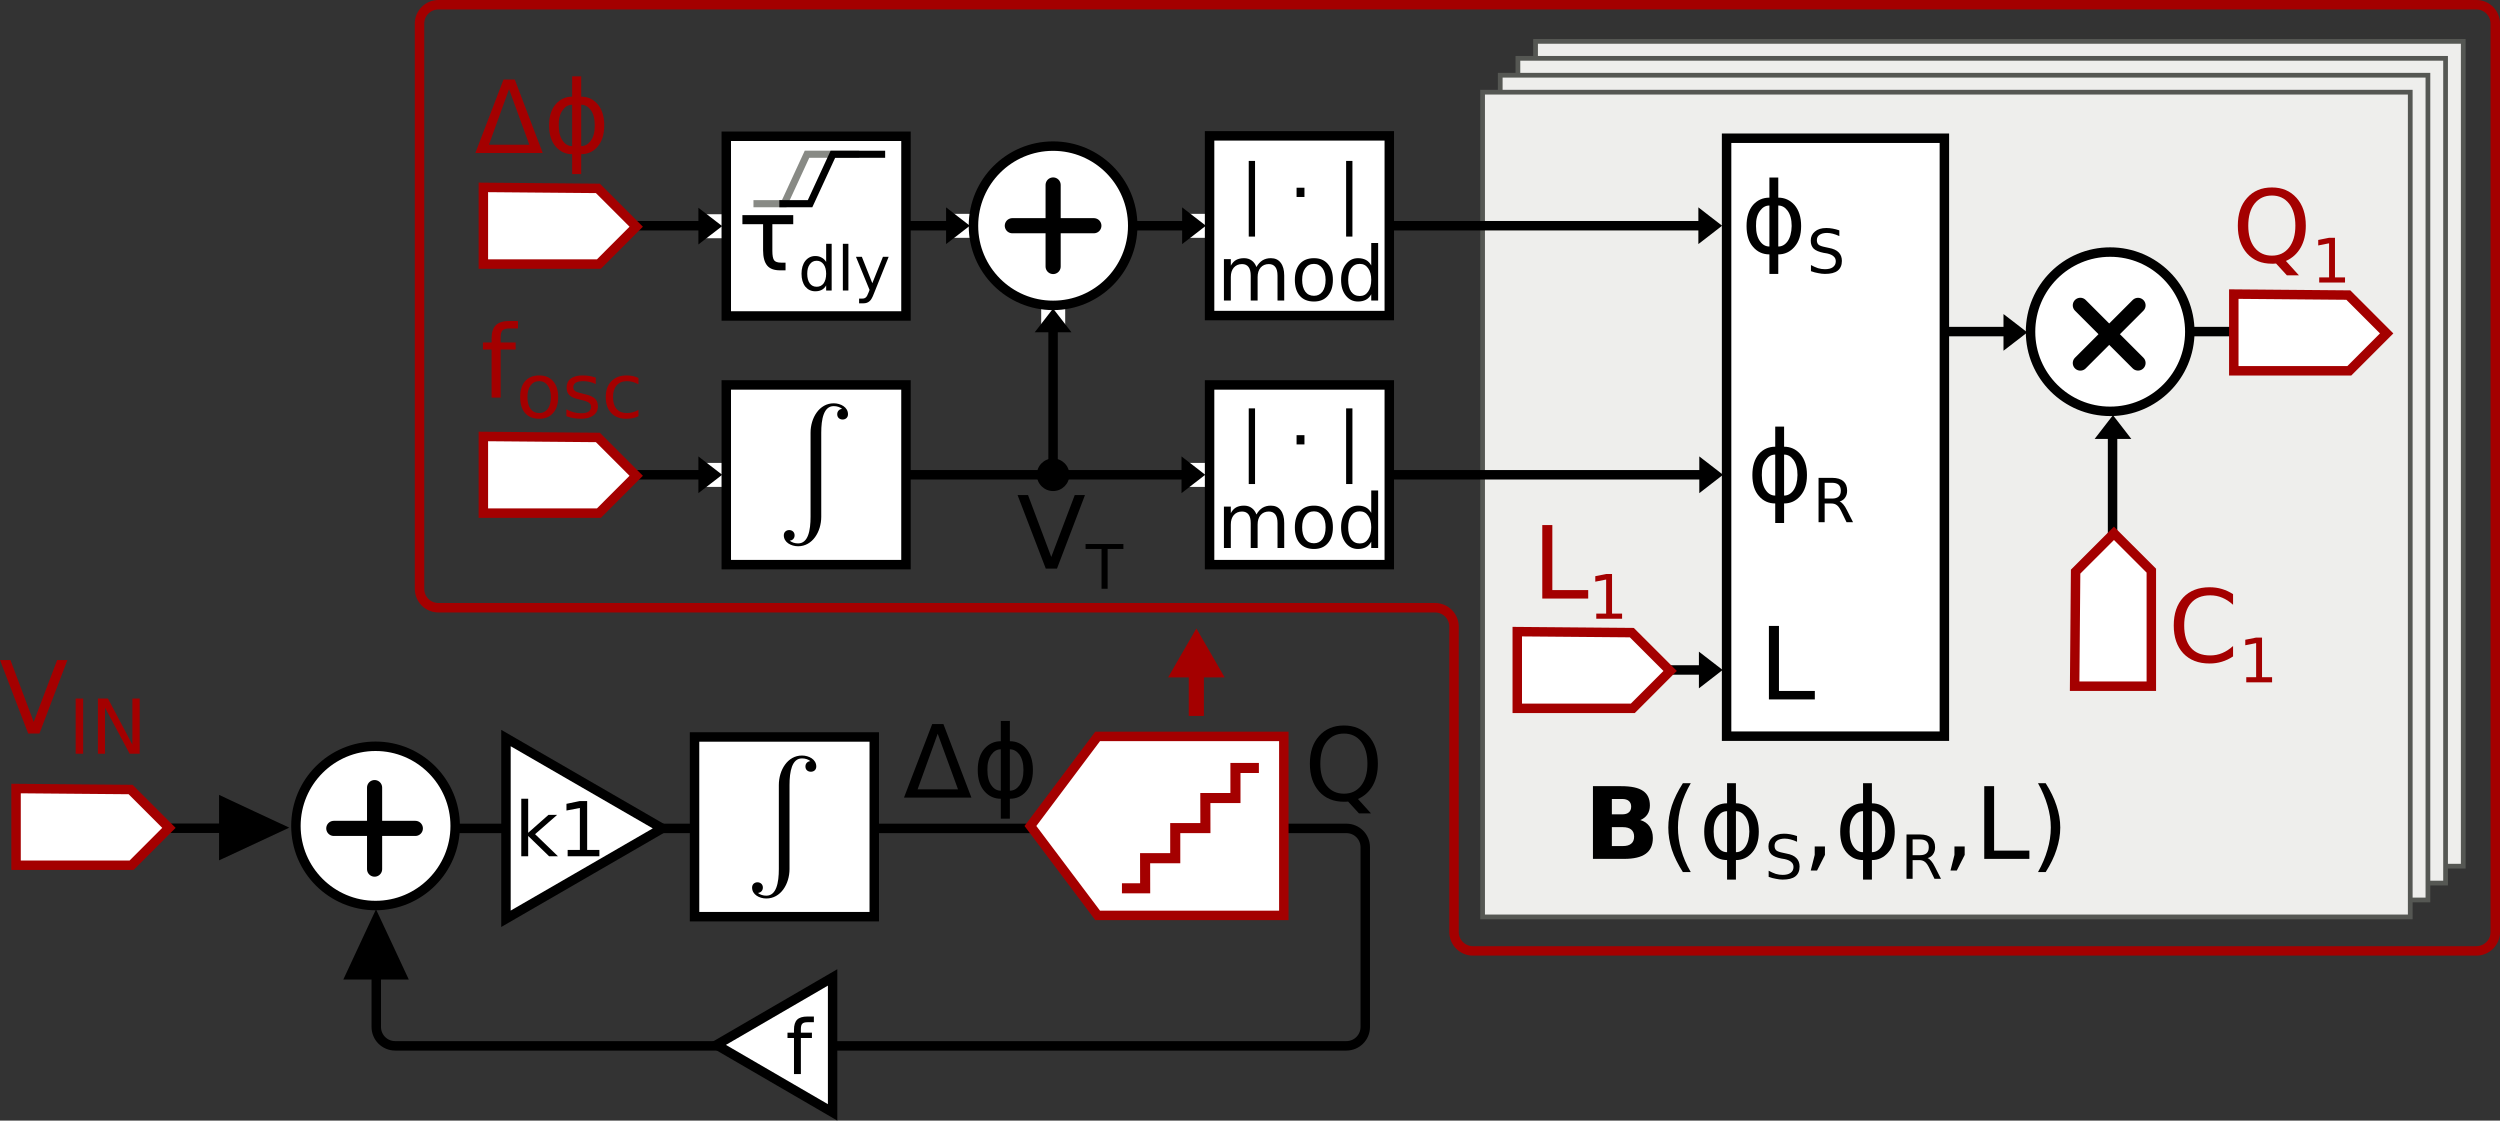 <?xml version="1.0" encoding="UTF-8"?>
<svg xmlns="http://www.w3.org/2000/svg" xmlns:xlink="http://www.w3.org/1999/xlink" width="198.238pt" height="88.858pt" viewBox="0 0 198.238 88.858" version="1.1">
<rect x="0" y="0" width="198.238" height="88.858" fill="#333333" stroke="none"/>
<defs>
<g>
<symbol overflow="visible" id="glyph0-0">
<path style="stroke:none;" d="M 0.297 1.062 L 0.297 -4.234 L 3.297 -4.234 L 3.297 1.062 Z M 0.641 0.734 L 2.969 0.734 L 2.969 -3.891 L 0.641 -3.891 Z M 0.641 0.734 "/>
</symbol>
<symbol overflow="visible" id="glyph0-1">
<path style="stroke:none;" d="M 0.547 -4.562 L 1.094 -4.562 L 1.094 -1.859 L 2.703 -3.281 L 3.391 -3.281 L 1.641 -1.75 L 3.453 0 L 2.75 0 L 1.094 -1.609 L 1.094 0 L 0.547 0 Z M 0.547 -4.562 "/>
</symbol>
<symbol overflow="visible" id="glyph0-2">
<path style="stroke:none;" d="M 0.75 -0.5 L 1.719 -0.5 L 1.719 -3.828 L 0.656 -3.625 L 0.656 -4.156 L 1.703 -4.375 L 2.297 -4.375 L 2.297 -0.5 L 3.266 -0.5 L 3.266 0 L 0.75 0 Z M 0.75 -0.5 "/>
</symbol>
<symbol overflow="visible" id="glyph0-3">
<path style="stroke:none;" d="M 2.234 -4.562 L 2.234 -4.109 L 1.719 -4.109 C 1.52 -4.109 1.383 -4.066 1.312 -3.984 C 1.238 -3.91 1.203 -3.773 1.203 -3.578 L 1.203 -3.281 L 2.078 -3.281 L 2.078 -2.859 L 1.203 -2.859 L 1.203 0 L 0.656 0 L 0.656 -2.859 L 0.141 -2.859 L 0.141 -3.281 L 0.656 -3.281 L 0.656 -3.516 C 0.656 -3.879 0.738 -4.145 0.906 -4.312 C 1.07 -4.477 1.344 -4.562 1.719 -4.562 Z M 2.234 -4.562 "/>
</symbol>
<symbol overflow="visible" id="glyph0-4">
<path style="stroke:none;" d="M 1.844 -2.906 C 1.551 -2.906 1.32 -2.789 1.156 -2.562 C 0.988 -2.344 0.906 -2.035 0.906 -1.641 C 0.906 -1.242 0.988 -0.93 1.156 -0.703 C 1.32 -0.484 1.551 -0.375 1.844 -0.375 C 2.125 -0.375 2.348 -0.484 2.516 -0.703 C 2.68 -0.93 2.766 -1.242 2.766 -1.641 C 2.766 -2.023 2.68 -2.332 2.516 -2.562 C 2.348 -2.789 2.125 -2.906 1.844 -2.906 Z M 1.844 -3.359 C 2.312 -3.359 2.676 -3.207 2.938 -2.906 C 3.207 -2.602 3.344 -2.18 3.344 -1.641 C 3.344 -1.098 3.207 -0.676 2.938 -0.375 C 2.676 -0.07 2.312 0.078 1.844 0.078 C 1.363 0.078 0.988 -0.07 0.719 -0.375 C 0.457 -0.676 0.328 -1.098 0.328 -1.641 C 0.328 -2.18 0.457 -2.602 0.719 -2.906 C 0.988 -3.207 1.363 -3.359 1.844 -3.359 Z M 1.844 -3.359 "/>
</symbol>
<symbol overflow="visible" id="glyph0-5">
<path style="stroke:none;" d="M 2.656 -3.188 L 2.656 -2.672 C 2.5 -2.754 2.336 -2.812 2.172 -2.844 C 2.016 -2.883 1.848 -2.906 1.672 -2.906 C 1.398 -2.906 1.195 -2.863 1.062 -2.781 C 0.938 -2.695 0.875 -2.578 0.875 -2.422 C 0.875 -2.297 0.922 -2.195 1.016 -2.125 C 1.109 -2.051 1.301 -1.984 1.594 -1.922 L 1.781 -1.875 C 2.156 -1.789 2.422 -1.676 2.578 -1.531 C 2.742 -1.383 2.828 -1.176 2.828 -0.906 C 2.828 -0.602 2.707 -0.363 2.469 -0.188 C 2.227 -0.008 1.898 0.078 1.484 0.078 C 1.305 0.078 1.117 0.062 0.922 0.031 C 0.734 0 0.535 -0.051 0.328 -0.125 L 0.328 -0.672 C 0.523 -0.566 0.719 -0.488 0.906 -0.438 C 1.102 -0.383 1.297 -0.359 1.484 -0.359 C 1.742 -0.359 1.941 -0.398 2.078 -0.484 C 2.211 -0.578 2.281 -0.703 2.281 -0.859 C 2.281 -1.004 2.227 -1.113 2.125 -1.188 C 2.031 -1.27 1.816 -1.348 1.484 -1.422 L 1.297 -1.469 C 0.961 -1.539 0.719 -1.648 0.562 -1.797 C 0.414 -1.941 0.344 -2.141 0.344 -2.391 C 0.344 -2.703 0.453 -2.941 0.672 -3.109 C 0.891 -3.273 1.203 -3.359 1.609 -3.359 C 1.805 -3.359 1.992 -3.344 2.172 -3.312 C 2.348 -3.281 2.508 -3.238 2.656 -3.188 Z M 2.656 -3.188 "/>
</symbol>
<symbol overflow="visible" id="glyph0-6">
<path style="stroke:none;" d="M 2.922 -3.156 L 2.922 -2.656 C 2.773 -2.738 2.625 -2.801 2.469 -2.844 C 2.312 -2.883 2.156 -2.906 2 -2.906 C 1.656 -2.906 1.383 -2.789 1.188 -2.562 C 1 -2.344 0.906 -2.035 0.906 -1.641 C 0.906 -1.234 1 -0.922 1.188 -0.703 C 1.383 -0.484 1.656 -0.375 2 -0.375 C 2.156 -0.375 2.312 -0.395 2.469 -0.438 C 2.625 -0.477 2.773 -0.539 2.922 -0.625 L 2.922 -0.125 C 2.773 -0.051 2.617 0 2.453 0.031 C 2.297 0.062 2.129 0.078 1.953 0.078 C 1.453 0.078 1.055 -0.07 0.766 -0.375 C 0.473 -0.688 0.328 -1.109 0.328 -1.641 C 0.328 -2.172 0.473 -2.586 0.766 -2.891 C 1.066 -3.203 1.473 -3.359 1.984 -3.359 C 2.148 -3.359 2.312 -3.344 2.469 -3.312 C 2.625 -3.281 2.773 -3.227 2.922 -3.156 Z M 2.922 -3.156 "/>
</symbol>
<symbol overflow="visible" id="glyph0-7">
<path style="stroke:none;" d="M 3.125 -2.656 C 3.258 -2.895 3.422 -3.07 3.609 -3.188 C 3.797 -3.301 4.016 -3.359 4.266 -3.359 C 4.609 -3.359 4.867 -3.238 5.047 -3 C 5.234 -2.758 5.328 -2.422 5.328 -1.984 L 5.328 0 L 4.797 0 L 4.797 -1.969 C 4.797 -2.281 4.738 -2.508 4.625 -2.656 C 4.508 -2.812 4.336 -2.891 4.109 -2.891 C 3.836 -2.891 3.617 -2.797 3.453 -2.609 C 3.297 -2.422 3.219 -2.172 3.219 -1.859 L 3.219 0 L 2.672 0 L 2.672 -1.969 C 2.672 -2.281 2.613 -2.508 2.5 -2.656 C 2.383 -2.812 2.211 -2.891 1.984 -2.891 C 1.711 -2.891 1.492 -2.797 1.328 -2.609 C 1.172 -2.422 1.094 -2.172 1.094 -1.859 L 1.094 0 L 0.547 0 L 0.547 -3.281 L 1.094 -3.281 L 1.094 -2.766 C 1.207 -2.973 1.348 -3.125 1.516 -3.219 C 1.691 -3.312 1.898 -3.359 2.141 -3.359 C 2.379 -3.359 2.582 -3.297 2.75 -3.172 C 2.914 -3.055 3.039 -2.883 3.125 -2.656 Z M 3.125 -2.656 "/>
</symbol>
<symbol overflow="visible" id="glyph0-8">
<path style="stroke:none;" d="M 2.719 -2.781 L 2.719 -4.562 L 3.266 -4.562 L 3.266 0 L 2.719 0 L 2.719 -0.5 C 2.613 -0.301 2.473 -0.156 2.297 -0.062 C 2.117 0.031 1.91 0.078 1.672 0.078 C 1.273 0.078 0.953 -0.078 0.703 -0.391 C 0.453 -0.703 0.328 -1.117 0.328 -1.641 C 0.328 -2.148 0.453 -2.562 0.703 -2.875 C 0.953 -3.195 1.273 -3.359 1.672 -3.359 C 1.91 -3.359 2.117 -3.312 2.297 -3.219 C 2.473 -3.125 2.613 -2.977 2.719 -2.781 Z M 0.891 -1.641 C 0.891 -1.242 0.969 -0.93 1.125 -0.703 C 1.289 -0.473 1.52 -0.359 1.812 -0.359 C 2.094 -0.359 2.312 -0.473 2.469 -0.703 C 2.633 -0.93 2.719 -1.242 2.719 -1.641 C 2.719 -2.035 2.633 -2.344 2.469 -2.562 C 2.312 -2.789 2.094 -2.906 1.812 -2.906 C 1.52 -2.906 1.289 -2.789 1.125 -2.562 C 0.969 -2.344 0.891 -2.035 0.891 -1.641 Z M 0.891 -1.641 "/>
</symbol>
<symbol overflow="visible" id="glyph0-9">
<path style="stroke:none;" d="M 1.266 -4.578 L 1.266 1.422 L 0.766 1.422 L 0.766 -4.578 Z M 1.266 -4.578 "/>
</symbol>
<symbol overflow="visible" id="glyph0-10">
<path style="stroke:none;" d=""/>
</symbol>
<symbol overflow="visible" id="glyph0-11">
<path style="stroke:none;" d="M 0.641 -2.453 L 1.266 -2.453 L 1.266 -1.719 L 0.641 -1.719 Z M 0.641 -2.453 "/>
</symbol>
<symbol overflow="visible" id="glyph0-12">
<path style="stroke:none;" d="M 0.594 -4.375 L 1.188 -4.375 L 1.188 0 L 0.594 0 Z M 0.594 -4.375 "/>
</symbol>
<symbol overflow="visible" id="glyph0-13">
<path style="stroke:none;" d="M 0.594 -4.375 L 1.391 -4.375 L 3.328 -0.719 L 3.328 -4.375 L 3.906 -4.375 L 3.906 0 L 3.109 0 L 1.156 -3.656 L 1.156 0 L 0.594 0 Z M 0.594 -4.375 "/>
</symbol>
<symbol overflow="visible" id="glyph1-0">
<path style="stroke:none;" d="M 0.406 1.422 L 0.406 -5.641 L 4.406 -5.641 L 4.406 1.422 Z M 0.844 0.969 L 3.953 0.969 L 3.953 -5.188 L 0.844 -5.188 Z M 0.844 0.969 "/>
</symbol>
<symbol overflow="visible" id="glyph1-1">
<path style="stroke:none;" d="M 2.969 -6.078 L 2.969 -5.484 L 2.281 -5.484 C 2.02 -5.484 1.836 -5.43 1.734 -5.328 C 1.641 -5.223 1.594 -5.035 1.594 -4.766 L 1.594 -4.375 L 2.781 -4.375 L 2.781 -3.812 L 1.594 -3.812 L 1.594 0 L 0.875 0 L 0.875 -3.812 L 0.188 -3.812 L 0.188 -4.375 L 0.875 -4.375 L 0.875 -4.688 C 0.875 -5.164 0.984 -5.516 1.203 -5.734 C 1.43 -5.961 1.797 -6.078 2.297 -6.078 Z M 2.969 -6.078 "/>
</symbol>
<symbol overflow="visible" id="glyph1-2">
<path style="stroke:none;" d="M 0.781 -5.828 L 1.578 -5.828 L 1.578 -0.672 L 4.422 -0.672 L 4.422 0 L 0.781 0 Z M 0.781 -5.828 "/>
</symbol>
<symbol overflow="visible" id="glyph1-3">
<path style="stroke:none;" d="M 5.156 -5.391 L 5.156 -4.547 C 4.883 -4.797 4.598 -4.984 4.297 -5.109 C 4.004 -5.234 3.688 -5.297 3.344 -5.297 C 2.676 -5.297 2.164 -5.086 1.812 -4.672 C 1.457 -4.266 1.281 -3.676 1.281 -2.906 C 1.281 -2.145 1.457 -1.555 1.812 -1.141 C 2.164 -0.734 2.676 -0.531 3.344 -0.531 C 3.688 -0.531 4.004 -0.594 4.297 -0.719 C 4.598 -0.844 4.883 -1.031 5.156 -1.281 L 5.156 -0.453 C 4.875 -0.266 4.578 -0.125 4.266 -0.031 C 3.961 0.062 3.641 0.109 3.297 0.109 C 2.41 0.109 1.711 -0.16 1.203 -0.703 C 0.703 -1.242 0.453 -1.977 0.453 -2.906 C 0.453 -3.844 0.703 -4.582 1.203 -5.125 C 1.711 -5.664 2.41 -5.938 3.297 -5.938 C 3.648 -5.938 3.977 -5.891 4.281 -5.797 C 4.594 -5.703 4.883 -5.566 5.156 -5.391 Z M 5.156 -5.391 "/>
</symbol>
<symbol overflow="visible" id="glyph1-4">
<path style="stroke:none;" d="M 3.156 -5.297 C 2.582 -5.297 2.125 -5.082 1.781 -4.656 C 1.445 -4.227 1.281 -3.645 1.281 -2.906 C 1.281 -2.176 1.445 -1.598 1.781 -1.172 C 2.125 -0.742 2.582 -0.531 3.156 -0.531 C 3.727 -0.531 4.18 -0.742 4.516 -1.172 C 4.848 -1.598 5.016 -2.176 5.016 -2.906 C 5.016 -3.645 4.848 -4.227 4.516 -4.656 C 4.18 -5.082 3.727 -5.297 3.156 -5.297 Z M 4.266 -0.109 L 5.297 1.031 L 4.344 1.031 L 3.484 0.094 C 3.398 0.102 3.332 0.109 3.281 0.109 C 3.238 0.109 3.195 0.109 3.156 0.109 C 2.332 0.109 1.676 -0.16 1.188 -0.703 C 0.695 -1.254 0.453 -1.988 0.453 -2.906 C 0.453 -3.832 0.695 -4.566 1.188 -5.109 C 1.676 -5.66 2.332 -5.938 3.156 -5.938 C 3.969 -5.938 4.617 -5.66 5.109 -5.109 C 5.598 -4.566 5.844 -3.832 5.844 -2.906 C 5.844 -2.227 5.707 -1.648 5.438 -1.172 C 5.164 -0.691 4.773 -0.336 4.266 -0.109 Z M 4.266 -0.109 "/>
</symbol>
<symbol overflow="visible" id="glyph1-5">
<path style="stroke:none;" d="M 2.297 0 L 0.062 -5.828 L 0.891 -5.828 L 2.734 -0.922 L 4.594 -5.828 L 5.406 -5.828 L 3.188 0 Z M 2.297 0 "/>
</symbol>
<symbol overflow="visible" id="glyph2-0">
<path style="stroke:none;" d="M 0.406 1.422 L 0.406 -5.641 L 4.406 -5.641 L 4.406 1.422 Z M 0.844 0.969 L 3.953 0.969 L 3.953 -5.188 L 0.844 -5.188 Z M 0.844 0.969 "/>
</symbol>
<symbol overflow="visible" id="glyph2-1">
<path style="stroke:none;" d="M 2.734 -5.062 L 1.141 -0.656 L 4.344 -0.656 Z M 0.062 0 L 2.297 -5.828 L 3.188 -5.828 L 5.406 0 Z M 0.062 0 "/>
</symbol>
<symbol overflow="visible" id="glyph2-2">
<path style="stroke:none;" d="M 2.984 -6.078 L 2.984 -4.469 C 3.504 -4.469 3.938 -4.27 4.281 -3.875 C 4.633 -3.469 4.812 -2.906 4.812 -2.188 C 4.812 -1.469 4.633 -0.906 4.281 -0.5 C 3.938 -0.102 3.504 0.094 2.984 0.094 L 2.984 1.672 L 2.266 1.672 L 2.266 0.094 C 1.754 0.094 1.32 -0.102 0.969 -0.5 C 0.613 -0.906 0.438 -1.469 0.438 -2.188 C 0.438 -2.906 0.613 -3.469 0.969 -3.875 C 1.32 -4.27 1.754 -4.469 2.266 -4.469 L 2.266 -6.078 Z M 2.984 -0.547 C 3.273 -0.547 3.523 -0.68 3.734 -0.953 C 3.953 -1.242 4.062 -1.656 4.062 -2.188 C 4.062 -2.707 3.953 -3.117 3.734 -3.422 C 3.523 -3.691 3.273 -3.828 2.984 -3.828 Z M 2.266 -0.547 L 2.266 -3.828 C 1.973 -3.828 1.727 -3.691 1.531 -3.422 C 1.301 -3.117 1.191 -2.707 1.203 -2.188 C 1.203 -1.656 1.312 -1.242 1.531 -0.953 C 1.727 -0.68 1.973 -0.547 2.266 -0.547 Z M 2.266 -0.547 "/>
</symbol>
<symbol overflow="visible" id="glyph2-3">
<path style="stroke:none;" d="M 2.906 -0.797 C 3 -0.672 3.188 -0.609 3.469 -0.609 L 3.812 -0.609 L 3.812 0 L 3.375 0 C 2.906 0 2.566 -0.125 2.359 -0.375 C 2.141 -0.633 2.031 -1.039 2.031 -1.594 L 2.031 -3.656 L 0.391 -3.656 L 0.391 -4.375 L 4.422 -4.375 L 4.422 -3.656 L 2.766 -3.656 L 2.766 -1.547 C 2.766 -1.172 2.812 -0.922 2.906 -0.797 Z M 2.906 -0.797 "/>
</symbol>
<symbol overflow="visible" id="glyph3-0">
<path style="stroke:none;" d="M 0.25 0.859 L 0.25 -3.438 L 2.688 -3.438 L 2.688 0.859 Z M 0.516 0.594 L 2.406 0.594 L 2.406 -3.156 L 0.516 -3.156 Z M 0.516 0.594 "/>
</symbol>
<symbol overflow="visible" id="glyph3-1">
<path style="stroke:none;" d="M 0.609 -0.406 L 1.391 -0.406 L 1.391 -3.109 L 0.531 -2.938 L 0.531 -3.375 L 1.391 -3.547 L 1.859 -3.547 L 1.859 -0.406 L 2.656 -0.406 L 2.656 0 L 0.609 0 Z M 0.609 -0.406 "/>
</symbol>
<symbol overflow="visible" id="glyph3-2">
<path style="stroke:none;" d="M 2.219 -2.266 L 2.219 -3.703 L 2.656 -3.703 L 2.656 0 L 2.219 0 L 2.219 -0.406 C 2.125 -0.238 2.004 -0.117 1.859 -0.047 C 1.723 0.023 1.555 0.062 1.359 0.062 C 1.035 0.062 0.77 -0.062 0.562 -0.312 C 0.363 -0.57 0.266 -0.91 0.266 -1.328 C 0.266 -1.742 0.363 -2.082 0.562 -2.344 C 0.77 -2.602 1.035 -2.734 1.359 -2.734 C 1.555 -2.734 1.723 -2.691 1.859 -2.609 C 2.004 -2.535 2.125 -2.422 2.219 -2.266 Z M 0.719 -1.328 C 0.719 -1.004 0.785 -0.75 0.922 -0.562 C 1.055 -0.383 1.238 -0.297 1.469 -0.297 C 1.695 -0.297 1.879 -0.383 2.016 -0.562 C 2.148 -0.75 2.219 -1.004 2.219 -1.328 C 2.219 -1.648 2.148 -1.898 2.016 -2.078 C 1.879 -2.266 1.695 -2.359 1.469 -2.359 C 1.238 -2.359 1.055 -2.266 0.922 -2.078 C 0.785 -1.898 0.719 -1.648 0.719 -1.328 Z M 0.719 -1.328 "/>
</symbol>
<symbol overflow="visible" id="glyph3-3">
<path style="stroke:none;" d="M 0.453 -3.703 L 0.891 -3.703 L 0.891 0 L 0.453 0 Z M 0.453 -3.703 "/>
</symbol>
<symbol overflow="visible" id="glyph3-4">
<path style="stroke:none;" d="M 1.562 0.25 C 1.445 0.562 1.328 0.766 1.203 0.859 C 1.086 0.961 0.93 1.016 0.734 1.016 L 0.391 1.016 L 0.391 0.641 L 0.641 0.641 C 0.766 0.641 0.859 0.609 0.922 0.547 C 0.992 0.492 1.066 0.363 1.141 0.156 L 1.219 -0.047 L 0.141 -2.672 L 0.609 -2.672 L 1.438 -0.578 L 2.281 -2.672 L 2.734 -2.672 Z M 1.562 0.25 "/>
</symbol>
<symbol overflow="visible" id="glyph3-5">
<path style="stroke:none;" d="M -0.016 -3.547 L 2.984 -3.547 L 2.984 -3.156 L 1.734 -3.156 L 1.734 0 L 1.25 0 L 1.25 -3.156 L -0.016 -3.156 Z M -0.016 -3.547 "/>
</symbol>
<symbol overflow="visible" id="glyph4-0">
<path style="stroke:none;" d="M 0.391 1.391 L 0.391 -5.578 L 4.344 -5.578 L 4.344 1.391 Z M 0.844 0.953 L 3.906 0.953 L 3.906 -5.125 L 0.844 -5.125 Z M 0.844 0.953 "/>
</symbol>
<symbol overflow="visible" id="glyph4-1">
<path style="stroke:none;" d="M 3.031 -3.531 C 3.27 -3.531 3.445 -3.582 3.562 -3.688 C 3.688 -3.789 3.75 -3.941 3.75 -4.141 C 3.75 -4.336 3.688 -4.488 3.562 -4.594 C 3.445 -4.695 3.27 -4.75 3.031 -4.75 L 2.219 -4.75 L 2.219 -3.531 Z M 3.078 -1.016 C 3.379 -1.016 3.602 -1.078 3.75 -1.203 C 3.906 -1.328 3.984 -1.516 3.984 -1.766 C 3.984 -2.016 3.906 -2.203 3.75 -2.328 C 3.602 -2.453 3.379 -2.516 3.078 -2.516 L 2.219 -2.516 L 2.219 -1.016 Z M 4.469 -3.078 C 4.781 -2.992 5.023 -2.828 5.203 -2.578 C 5.379 -2.328 5.469 -2.02 5.469 -1.656 C 5.469 -1.094 5.281 -0.676 4.906 -0.406 C 4.531 -0.133 3.957 0 3.188 0 L 0.719 0 L 0.719 -5.766 L 2.953 -5.766 C 3.754 -5.766 4.332 -5.641 4.688 -5.391 C 5.051 -5.148 5.234 -4.766 5.234 -4.234 C 5.234 -3.953 5.164 -3.711 5.031 -3.516 C 4.906 -3.328 4.719 -3.18 4.469 -3.078 Z M 4.469 -3.078 "/>
</symbol>
<symbol overflow="visible" id="glyph5-0">
<path style="stroke:none;" d="M 0.391 1.391 L 0.391 -5.578 L 4.344 -5.578 L 4.344 1.391 Z M 0.844 0.953 L 3.906 0.953 L 3.906 -5.125 L 0.844 -5.125 Z M 0.844 0.953 "/>
</symbol>
<symbol overflow="visible" id="glyph5-1">
<path style="stroke:none;" d="M 2.453 -6 C 2.109 -5.406 1.852 -4.816 1.688 -4.234 C 1.52 -3.66 1.438 -3.078 1.438 -2.484 C 1.438 -1.891 1.52 -1.301 1.688 -0.719 C 1.852 -0.133 2.109 0.453 2.453 1.047 L 1.828 1.047 C 1.441 0.441 1.148 -0.148 0.953 -0.734 C 0.766 -1.328 0.672 -1.91 0.672 -2.484 C 0.672 -3.055 0.766 -3.633 0.953 -4.219 C 1.148 -4.801 1.441 -5.395 1.828 -6 Z M 2.453 -6 "/>
</symbol>
<symbol overflow="visible" id="glyph5-2">
<path style="stroke:none;" d="M 0.922 -0.984 L 1.734 -0.984 L 1.734 -0.312 L 1.109 0.922 L 0.609 0.922 L 0.922 -0.312 Z M 0.922 -0.984 "/>
</symbol>
<symbol overflow="visible" id="glyph5-3">
<path style="stroke:none;" d="M 0.781 -5.766 L 1.562 -5.766 L 1.562 -0.656 L 4.359 -0.656 L 4.359 0 L 0.781 0 Z M 0.781 -5.766 "/>
</symbol>
<symbol overflow="visible" id="glyph5-4">
<path style="stroke:none;" d="M 0.641 -6 L 1.25 -6 C 1.633 -5.395 1.922 -4.801 2.109 -4.219 C 2.305 -3.633 2.406 -3.055 2.406 -2.484 C 2.406 -1.91 2.305 -1.328 2.109 -0.734 C 1.922 -0.148 1.633 0.441 1.25 1.047 L 0.641 1.047 C 0.973 0.453 1.223 -0.133 1.391 -0.719 C 1.566 -1.301 1.656 -1.891 1.656 -2.484 C 1.656 -3.078 1.566 -3.66 1.391 -4.234 C 1.223 -4.816 0.973 -5.406 0.641 -6 Z M 0.641 -6 "/>
</symbol>
<symbol overflow="visible" id="glyph6-0">
<path style="stroke:none;" d="M 0.391 1.391 L 0.391 -5.578 L 4.344 -5.578 L 4.344 1.391 Z M 0.844 0.953 L 3.906 0.953 L 3.906 -5.125 L 0.844 -5.125 Z M 0.844 0.953 "/>
</symbol>
<symbol overflow="visible" id="glyph6-1">
<path style="stroke:none;" d="M 2.953 -6 L 2.953 -4.406 C 3.461 -4.406 3.891 -4.211 4.234 -3.828 C 4.586 -3.422 4.766 -2.863 4.766 -2.156 C 4.766 -1.445 4.586 -0.895 4.234 -0.5 C 3.891 -0.102 3.461 0.094 2.953 0.094 L 2.953 1.641 L 2.25 1.641 L 2.25 0.094 C 1.727 0.094 1.297 -0.102 0.953 -0.5 C 0.609 -0.895 0.438 -1.445 0.438 -2.156 C 0.438 -2.863 0.609 -3.422 0.953 -3.828 C 1.297 -4.211 1.727 -4.406 2.25 -4.406 L 2.25 -6 Z M 2.953 -0.531 C 3.242 -0.531 3.488 -0.664 3.688 -0.938 C 3.895 -1.227 4.004 -1.633 4.016 -2.156 C 4.016 -2.676 3.906 -3.082 3.688 -3.375 C 3.488 -3.645 3.242 -3.781 2.953 -3.781 Z M 2.25 -0.531 L 2.25 -3.781 C 1.957 -3.781 1.711 -3.645 1.516 -3.375 C 1.285 -3.082 1.176 -2.676 1.188 -2.156 C 1.188 -1.633 1.297 -1.227 1.516 -0.938 C 1.711 -0.664 1.957 -0.531 2.25 -0.531 Z M 2.25 -0.531 "/>
</symbol>
<symbol overflow="visible" id="glyph7-0">
<path style="stroke:none;" d="M 0.234 0.844 L 0.234 -3.391 L 2.641 -3.391 L 2.641 0.844 Z M 0.516 0.578 L 2.375 0.578 L 2.375 -3.125 L 0.516 -3.125 Z M 0.516 0.578 "/>
</symbol>
<symbol overflow="visible" id="glyph7-1">
<path style="stroke:none;" d="M 2.578 -3.391 L 2.578 -2.938 C 2.398 -3.02 2.227 -3.082 2.062 -3.125 C 1.906 -3.164 1.754 -3.188 1.609 -3.188 C 1.348 -3.188 1.145 -3.133 1 -3.031 C 0.863 -2.938 0.797 -2.797 0.797 -2.609 C 0.797 -2.453 0.844 -2.332 0.938 -2.25 C 1.031 -2.176 1.207 -2.113 1.469 -2.062 L 1.75 -2 C 2.102 -1.938 2.363 -1.816 2.531 -1.641 C 2.695 -1.473 2.781 -1.25 2.781 -0.969 C 2.781 -0.625 2.664 -0.363 2.438 -0.188 C 2.219 -0.02 1.883 0.062 1.438 0.062 C 1.27 0.062 1.094 0.039 0.906 0 C 0.719 -0.031 0.523 -0.082 0.328 -0.156 L 0.328 -0.641 C 0.523 -0.535 0.711 -0.453 0.891 -0.391 C 1.078 -0.336 1.258 -0.312 1.438 -0.312 C 1.707 -0.312 1.914 -0.363 2.062 -0.469 C 2.219 -0.582 2.297 -0.738 2.297 -0.938 C 2.297 -1.102 2.238 -1.234 2.125 -1.328 C 2.02 -1.43 1.848 -1.508 1.609 -1.562 L 1.328 -1.609 C 0.973 -1.68 0.711 -1.789 0.547 -1.938 C 0.391 -2.094 0.312 -2.305 0.312 -2.578 C 0.312 -2.879 0.422 -3.117 0.641 -3.297 C 0.859 -3.484 1.16 -3.578 1.547 -3.578 C 1.711 -3.578 1.879 -3.562 2.047 -3.531 C 2.223 -3.5 2.398 -3.453 2.578 -3.391 Z M 2.578 -3.391 "/>
</symbol>
<symbol overflow="visible" id="glyph7-2">
<path style="stroke:none;" d="M 2.141 -1.641 C 2.234 -1.609 2.328 -1.535 2.422 -1.422 C 2.523 -1.305 2.625 -1.148 2.719 -0.953 L 3.203 0 L 2.688 0 L 2.25 -0.906 C 2.133 -1.133 2.02 -1.285 1.906 -1.359 C 1.801 -1.441 1.656 -1.484 1.469 -1.484 L 0.953 -1.484 L 0.953 0 L 0.469 0 L 0.469 -3.516 L 1.547 -3.516 C 1.941 -3.516 2.238 -3.426 2.438 -3.25 C 2.633 -3.082 2.734 -2.832 2.734 -2.5 C 2.734 -2.281 2.68 -2.098 2.578 -1.953 C 2.484 -1.805 2.336 -1.703 2.141 -1.641 Z M 0.953 -3.125 L 0.953 -1.875 L 1.547 -1.875 C 1.773 -1.875 1.945 -1.926 2.062 -2.031 C 2.176 -2.133 2.234 -2.289 2.234 -2.5 C 2.234 -2.707 2.176 -2.863 2.062 -2.969 C 1.945 -3.07 1.773 -3.125 1.547 -3.125 Z M 0.953 -3.125 "/>
</symbol>
</g>
<clipPath id="clip1">
  <path d="M 56 77 L 67 77 L 67 88.859 L 56 88.859 Z M 56 77 "/>
</clipPath>
<clipPath id="clip2">
  <path d="M 52 73 L 71 73 L 71 88.859 L 52 88.859 Z M 52 73 "/>
</clipPath>
<clipPath id="clip3">
  <path d="M 29 0 L 198.238 0 L 198.238 80 L 29 80 Z M 29 0 "/>
</clipPath>
</defs>
<g id="surface1">
<path style="fill:none;stroke-width:0.75;stroke-linecap:butt;stroke-linejoin:miter;stroke:rgb(0%,0%,0%);stroke-opacity:1;stroke-miterlimit:4;" d="M 33.391 65.688 L 106.758 65.688 C 107.59 65.688 108.258 66.355 108.258 67.184 L 108.258 81.43 C 108.258 82.262 107.59 82.93 106.758 82.93 L 31.336 82.93 C 30.504 82.93 29.836 82.262 29.836 81.43 L 29.836 75.059 "/>
<path style="fill-rule:nonzero;fill:rgb(100%,100%,100%);fill-opacity:1;stroke-width:0.751;stroke-linecap:butt;stroke-linejoin:miter;stroke:rgb(0%,0%,0%);stroke-opacity:1;stroke-miterlimit:4;" d="M 52.616 65.688 L 46.408 69.273 L 40.201 72.855 L 40.201 58.523 Z M 52.616 65.688 " transform="matrix(0.998,0,0,1,0,0)"/>
<g style="fill:rgb(0%,0%,0%);fill-opacity:1;">
  <use xlink:href="#glyph0-1" x="40.788" y="67.896"/>
  <use xlink:href="#glyph0-2" x="44.262" y="67.896"/>
</g>
<path style="fill-rule:evenodd;fill:rgb(100%,100%,100%);fill-opacity:1;stroke-width:0.75;stroke-linecap:butt;stroke-linejoin:miter;stroke:rgb(0%,0%,0%);stroke-opacity:1;stroke-miterlimit:4;" d="M 55.074 58.438 L 69.324 58.438 L 69.324 72.688 L 55.074 72.688 Z M 55.074 58.438 "/>
<path style=" stroke:none;fill-rule:nonzero;fill:rgb(0%,0%,0%);fill-opacity:1;" d="M 60.766 71.246 C 60.215 71.246 59.637 70.941 59.637 70.379 C 59.637 70.105 59.848 69.961 60.062 69.961 C 60.277 69.961 60.492 70.105 60.492 70.379 C 60.492 70.645 60.297 70.789 60.105 70.809 C 60.266 70.941 60.504 71.023 60.766 71.023 C 61.562 71.023 61.758 70.004 61.758 68.91 L 61.758 62.25 C 61.758 61.066 62.449 59.91 63.594 59.91 C 64.145 59.91 64.727 60.219 64.727 60.777 C 64.727 61.066 64.512 61.195 64.297 61.195 C 64.082 61.195 63.867 61.066 63.867 60.777 C 63.867 60.512 64.062 60.371 64.258 60.352 C 64.094 60.219 63.859 60.137 63.594 60.137 C 62.797 60.137 62.605 61.168 62.605 62.25 L 62.605 68.91 C 62.605 70.094 61.91 71.246 60.766 71.246 Z M 60.766 71.246 "/>
<path style="fill-rule:evenodd;fill:rgb(100%,100%,100%);fill-opacity:1;stroke-width:0.75;stroke-linecap:butt;stroke-linejoin:miter;stroke:rgb(64.313%,0%,0%);stroke-opacity:1;stroke-miterlimit:4;" d="M 81.707 65.562 L 87.039 58.45 L 101.801 58.45 L 101.801 72.658 L 87.039 72.658 Z M 81.707 65.562 " transform="matrix(1,0,0,0.999,0,0)"/>
<path style="fill:none;stroke-width:0.8;stroke-linecap:butt;stroke-linejoin:miter;stroke:rgb(64.313%,0%,0%);stroke-opacity:1;stroke-miterlimit:4;" d="M 88.965 70.438 L 90.805 70.438 L 90.801 68.051 L 93.191 68.051 L 93.191 65.664 L 95.582 65.664 L 95.578 63.281 L 97.965 63.281 L 97.965 60.895 L 99.824 60.895 "/>
<g clip-path="url(#clip1)" clip-rule="nonzero">
<path style=" stroke:none;fill-rule:nonzero;fill:rgb(100%,100%,100%);fill-opacity:1;" d="M 56.84 82.855 L 66.051 88.207 L 66.051 77.504 Z M 56.84 82.855 "/>
</g>
<g clip-path="url(#clip2)" clip-rule="nonzero">
<path style="fill:none;stroke-width:0.752;stroke-linecap:butt;stroke-linejoin:miter;stroke:rgb(0%,0%,0%);stroke-opacity:1;stroke-miterlimit:4;" d="M -57.215 82.855 L -66.487 88.207 L -66.487 77.504 Z M -57.215 82.855 " transform="matrix(-0.993,0,0,1,0,0)"/>
</g>
<g style="fill:rgb(0%,0%,0%);fill-opacity:1;">
  <use xlink:href="#glyph0-3" x="62.303" y="85.167"/>
</g>
<path style="fill-rule:nonzero;fill:rgb(100%,100%,100%);fill-opacity:1;stroke-width:0.75;stroke-linecap:butt;stroke-linejoin:miter;stroke:rgb(0%,0%,0%);stroke-opacity:1;stroke-miterlimit:4;" d="M 36.094 65.492 C 36.094 68.977 33.266 71.805 29.777 71.805 C 26.293 71.805 23.465 68.977 23.465 65.492 C 23.465 62.004 26.293 59.176 29.777 59.176 C 33.266 59.176 36.094 62.004 36.094 65.492 Z M 36.094 65.492 "/>
<path style="fill:none;stroke-width:1.2;stroke-linecap:round;stroke-linejoin:miter;stroke:rgb(0%,0%,0%);stroke-opacity:1;stroke-miterlimit:4;" d="M 29.703 68.918 L 29.703 62.453 "/>
<path style="fill:none;stroke-width:1.2;stroke-linecap:round;stroke-linejoin:miter;stroke:rgb(0%,0%,0%);stroke-opacity:1;stroke-miterlimit:4;" d="M 32.934 65.688 L 26.469 65.688 "/>
<path style="fill:none;stroke-width:0.75;stroke-linecap:butt;stroke-linejoin:miter;stroke:rgb(0%,0%,0%);stroke-opacity:1;stroke-miterlimit:4;" d="M 20.016 65.676 L 3.184 65.676 "/>
<path style=" stroke:none;fill-rule:nonzero;fill:rgb(0%,0%,0%);fill-opacity:1;" d="M 22.938 65.629 L 20.152 66.926 L 17.371 68.223 L 17.371 63.031 L 20.152 64.332 Z M 22.938 65.629 "/>
<path style=" stroke:none;fill-rule:nonzero;fill:rgb(0%,0%,0%);fill-opacity:1;" d="M 29.816 72.105 L 31.117 74.887 L 32.414 77.672 L 27.223 77.672 L 28.52 74.887 Z M 29.816 72.105 "/>
<path style="fill-rule:evenodd;fill:rgb(100%,100%,100%);fill-opacity:1;stroke-width:0.75;stroke-linecap:butt;stroke-linejoin:miter;stroke:rgb(64.313%,0%,0%);stroke-opacity:1;stroke-miterlimit:4;" d="M 1.273 62.527 L 1.273 68.609 L 10.434 68.609 L 13.395 65.645 L 10.355 62.605 Z M 1.273 62.527 "/>
<path style="fill-rule:nonzero;fill:rgb(93.332%,93.332%,92.548%);fill-opacity:1;stroke-width:0.375;stroke-linecap:butt;stroke-linejoin:miter;stroke:rgb(33.333%,34.117%,32.549%);stroke-opacity:1;stroke-miterlimit:4;" d="M 121.762 3.281 L 195.324 3.281 L 195.324 68.684 L 121.762 68.684 Z M 121.762 3.281 "/>
<path style="fill-rule:nonzero;fill:rgb(93.332%,93.332%,92.548%);fill-opacity:1;stroke-width:0.375;stroke-linecap:butt;stroke-linejoin:miter;stroke:rgb(33.333%,34.117%,32.549%);stroke-opacity:1;stroke-miterlimit:4;" d="M 120.363 4.625 L 193.922 4.625 L 193.922 70.023 L 120.363 70.023 Z M 120.363 4.625 "/>
<path style="fill-rule:nonzero;fill:rgb(93.332%,93.332%,92.548%);fill-opacity:1;stroke-width:0.375;stroke-linecap:butt;stroke-linejoin:miter;stroke:rgb(33.333%,34.117%,32.549%);stroke-opacity:1;stroke-miterlimit:4;" d="M 118.961 5.965 L 192.523 5.965 L 192.523 71.363 L 118.961 71.363 Z M 118.961 5.965 "/>
<path style="fill-rule:nonzero;fill:rgb(93.332%,93.332%,92.548%);fill-opacity:1;stroke-width:0.375;stroke-linecap:butt;stroke-linejoin:miter;stroke:rgb(33.333%,34.117%,32.549%);stroke-opacity:1;stroke-miterlimit:4;" d="M 117.562 7.309 L 191.121 7.309 L 191.121 72.707 L 117.562 72.707 Z M 117.562 7.309 "/>
<path style="fill:none;stroke-width:0.75;stroke-linecap:butt;stroke-linejoin:miter;stroke:rgb(0%,0%,0%);stroke-opacity:1;stroke-miterlimit:4;" d="M 145.773 17.898 L 41.598 17.898 "/>
<path style="fill:none;stroke-width:0.75;stroke-linecap:butt;stroke-linejoin:miter;stroke:rgb(0%,0%,0%);stroke-opacity:1;stroke-miterlimit:4;" d="M 143.977 37.648 L 47.672 37.648 "/>
<path style="fill:none;stroke-width:0.75;stroke-linecap:butt;stroke-linejoin:miter;stroke:rgb(0%,0%,0%);stroke-opacity:1;stroke-miterlimit:4;" d="M 83.504 19.82 L 83.504 37.645 "/>
<path style=" stroke:none;fill-rule:nonzero;fill:rgb(100%,100%,100%);fill-opacity:1;" d="M 75.391 16.957 L 76.906 16.957 L 76.906 18.859 L 75.391 18.859 Z M 75.391 16.957 "/>
<path style=" stroke:none;fill-rule:nonzero;fill:rgb(0%,0%,0%);fill-opacity:1;" d="M 76.902 17.898 L 75.961 17.172 L 75.02 16.441 L 75.02 19.355 L 75.961 18.629 Z M 76.902 17.898 "/>
<path style=" stroke:none;fill-rule:nonzero;fill:rgb(100%,100%,100%);fill-opacity:1;" d="M 82.562 24.461 L 84.465 24.461 L 84.465 25.977 L 82.562 25.977 Z M 82.562 24.461 "/>
<path style=" stroke:none;fill-rule:nonzero;fill:rgb(0%,0%,0%);fill-opacity:1;" d="M 83.504 24.465 L 82.777 25.406 L 82.047 26.348 L 84.961 26.348 L 84.234 25.406 Z M 83.504 24.465 "/>
<path style="fill-rule:nonzero;fill:rgb(100%,100%,100%);fill-opacity:1;stroke-width:0.75;stroke-linecap:butt;stroke-linejoin:miter;stroke:rgb(0%,0%,0%);stroke-opacity:1;stroke-miterlimit:4;" d="M 89.82 17.902 C 89.82 21.387 86.992 24.215 83.504 24.215 C 80.02 24.215 77.191 21.387 77.191 17.902 C 77.191 14.414 80.02 11.586 83.504 11.586 C 86.992 11.586 89.82 14.414 89.82 17.902 Z M 89.82 17.902 "/>
<path style="fill:none;stroke-width:1.2;stroke-linecap:round;stroke-linejoin:miter;stroke:rgb(0%,0%,0%);stroke-opacity:1;stroke-miterlimit:4;" d="M 83.508 21.133 L 83.508 14.668 "/>
<path style="fill:none;stroke-width:1.2;stroke-linecap:round;stroke-linejoin:miter;stroke:rgb(0%,0%,0%);stroke-opacity:1;stroke-miterlimit:4;" d="M 86.738 17.898 L 80.273 17.898 "/>
<path style=" stroke:none;fill-rule:nonzero;fill:rgb(93.332%,93.332%,92.548%);fill-opacity:1;" d="M 135.117 36.707 L 136.633 36.707 L 136.633 38.609 L 135.117 38.609 Z M 135.117 36.707 "/>
<path style=" stroke:none;fill-rule:nonzero;fill:rgb(0%,0%,0%);fill-opacity:1;" d="M 136.629 37.648 L 135.688 36.918 L 134.746 36.191 L 134.746 39.105 L 135.688 38.375 Z M 136.629 37.648 "/>
<path style=" stroke:none;fill-rule:nonzero;fill:rgb(100%,100%,100%);fill-opacity:1;" d="M 55.75 36.707 L 57.266 36.707 L 57.266 38.609 L 55.75 38.609 Z M 55.75 36.707 "/>
<path style=" stroke:none;fill-rule:nonzero;fill:rgb(0%,0%,0%);fill-opacity:1;" d="M 57.266 37.648 L 56.32 36.918 L 55.379 36.191 L 55.379 39.105 L 56.32 38.375 Z M 57.266 37.648 "/>
<path style="fill-rule:evenodd;fill:rgb(100%,100%,100%);fill-opacity:1;stroke-width:0.75;stroke-linecap:butt;stroke-linejoin:miter;stroke:rgb(0%,0%,0%);stroke-opacity:1;stroke-miterlimit:4;" d="M 57.59 30.523 L 71.84 30.523 L 71.84 44.773 L 57.59 44.773 Z M 57.59 30.523 "/>
<path style=" stroke:none;fill-rule:nonzero;fill:rgb(0%,0%,0%);fill-opacity:1;" d="M 63.285 43.316 C 62.734 43.316 62.152 43.008 62.152 42.449 C 62.152 42.172 62.367 42.031 62.582 42.031 C 62.793 42.031 63.008 42.172 63.008 42.449 C 63.008 42.715 62.816 42.855 62.621 42.875 C 62.785 43.008 63.02 43.09 63.285 43.09 C 64.082 43.09 64.273 42.07 64.273 40.98 L 64.273 34.316 C 64.273 33.133 64.969 31.98 66.109 31.98 C 66.66 31.98 67.242 32.285 67.242 32.848 C 67.242 33.133 67.027 33.266 66.816 33.266 C 66.602 33.266 66.387 33.133 66.387 32.848 C 66.387 32.582 66.582 32.438 66.773 32.418 C 66.609 32.285 66.375 32.203 66.109 32.203 C 65.316 32.203 65.121 33.234 65.121 34.316 L 65.121 40.98 C 65.121 42.164 64.426 43.316 63.285 43.316 Z M 63.285 43.316 "/>
<g style="fill:rgb(64.313%,0%,0%);fill-opacity:1;">
  <use xlink:href="#glyph1-1" x="38.106" y="31.529"/>
</g>
<g style="fill:rgb(64.313%,0%,0%);fill-opacity:1;">
  <use xlink:href="#glyph0-4" x="40.918" y="33.129"/>
  <use xlink:href="#glyph0-5" x="44.584" y="33.129"/>
  <use xlink:href="#glyph0-6" x="47.704" y="33.129"/>
</g>
<path style="fill-rule:evenodd;fill:rgb(100%,100%,100%);fill-opacity:1;stroke-width:0.75;stroke-linecap:butt;stroke-linejoin:miter;stroke:rgb(64.313%,0%,0%);stroke-opacity:1;stroke-miterlimit:4;" d="M 38.328 34.609 L 38.328 40.691 L 47.488 40.691 L 50.449 37.727 L 47.41 34.688 Z M 38.328 34.609 "/>
<path style="fill-rule:evenodd;fill:rgb(100%,100%,100%);fill-opacity:1;stroke-width:0.75;stroke-linecap:butt;stroke-linejoin:miter;stroke:rgb(64.313%,0%,0%);stroke-opacity:1;stroke-miterlimit:4;" d="M 38.328 14.859 L 38.328 20.941 L 47.488 20.941 L 50.449 17.977 L 47.41 14.938 Z M 38.328 14.859 "/>
<g style="fill:rgb(64.313%,0%,0%);fill-opacity:1;">
  <use xlink:href="#glyph2-1" x="37.63" y="12.132"/>
  <use xlink:href="#glyph2-2" x="43.102" y="12.132"/>
</g>
<path style=" stroke:none;fill-rule:nonzero;fill:rgb(100%,100%,100%);fill-opacity:1;" d="M 94.109 16.957 L 95.625 16.957 L 95.625 18.859 L 94.109 18.859 Z M 94.109 16.957 "/>
<path style=" stroke:none;fill-rule:nonzero;fill:rgb(0%,0%,0%);fill-opacity:1;" d="M 95.621 17.898 L 94.68 17.172 L 93.738 16.441 L 93.738 19.355 L 94.68 18.629 Z M 95.621 17.898 "/>
<path style="fill-rule:evenodd;fill:rgb(100%,100%,100%);fill-opacity:1;stroke-width:0.75;stroke-linecap:butt;stroke-linejoin:miter;stroke:rgb(0%,0%,0%);stroke-opacity:1;stroke-miterlimit:4;" d="M 95.914 10.773 L 110.164 10.773 L 110.164 25.023 L 95.914 25.023 Z M 95.914 10.773 "/>
<g style="fill:rgb(0%,0%,0%);fill-opacity:1;">
  <use xlink:href="#glyph0-7" x="96.504" y="23.831"/>
  <use xlink:href="#glyph0-4" x="102.348" y="23.831"/>
  <use xlink:href="#glyph0-8" x="106.014" y="23.831"/>
</g>
<g style="fill:rgb(0%,0%,0%);fill-opacity:1;">
  <use xlink:href="#glyph0-9" x="98.253" y="17.338"/>
  <use xlink:href="#glyph0-10" x="100.269" y="17.338"/>
  <use xlink:href="#glyph0-11" x="102.171" y="17.338"/>
  <use xlink:href="#glyph0-10" x="104.073" y="17.338"/>
  <use xlink:href="#glyph0-9" x="105.975" y="17.338"/>
</g>
<path style="fill:none;stroke-width:0.75;stroke-linecap:butt;stroke-linejoin:miter;stroke:rgb(0%,0%,0%);stroke-opacity:1;stroke-miterlimit:4;" d="M 189.07 26.293 L 146.301 26.293 "/>
<path style="fill:none;stroke-width:0.75;stroke-linecap:butt;stroke-linejoin:miter;stroke:rgb(0%,0%,0%);stroke-opacity:1;stroke-miterlimit:4;" d="M 144.691 53.125 L 128.949 53.125 "/>
<path style=" stroke:none;fill-rule:nonzero;fill:rgb(93.332%,93.332%,92.548%);fill-opacity:1;" d="M 135.086 52.184 L 136.602 52.184 L 136.602 54.09 L 135.086 54.09 Z M 135.086 52.184 "/>
<path style=" stroke:none;fill-rule:nonzero;fill:rgb(0%,0%,0%);fill-opacity:1;" d="M 136.598 53.125 L 134.715 51.672 L 134.715 54.582 L 135.656 53.855 Z M 136.598 53.125 "/>
<path style=" stroke:none;fill-rule:nonzero;fill:rgb(93.332%,93.332%,92.548%);fill-opacity:1;" d="M 135.043 16.957 L 136.559 16.957 L 136.559 18.859 L 135.043 18.859 Z M 135.043 16.957 "/>
<path style=" stroke:none;fill-rule:nonzero;fill:rgb(0%,0%,0%);fill-opacity:1;" d="M 136.555 17.898 L 135.613 17.172 L 134.672 16.441 L 134.672 19.355 L 135.613 18.629 Z M 136.555 17.898 "/>
<path style="fill-rule:evenodd;fill:rgb(100%,100%,100%);fill-opacity:1;stroke-width:0.75;stroke-linecap:butt;stroke-linejoin:miter;stroke:rgb(0%,0%,0%);stroke-opacity:1;stroke-miterlimit:4;" d="M 136.91 10.961 L 154.18 10.961 L 154.18 58.375 L 136.91 58.375 Z M 136.91 10.961 "/>
<path style=" stroke:none;fill-rule:nonzero;fill:rgb(100%,100%,100%);fill-opacity:1;" d="M 94.059 36.707 L 95.574 36.707 L 95.574 38.609 L 94.059 38.609 Z M 94.059 36.707 "/>
<path style=" stroke:none;fill-rule:nonzero;fill:rgb(0%,0%,0%);fill-opacity:1;" d="M 95.57 37.648 L 94.629 36.918 L 93.688 36.191 L 93.688 39.105 L 94.629 38.375 Z M 95.57 37.648 "/>
<path style="fill-rule:evenodd;fill:rgb(100%,100%,100%);fill-opacity:1;stroke-width:0.75;stroke-linecap:butt;stroke-linejoin:miter;stroke:rgb(0%,0%,0%);stroke-opacity:1;stroke-miterlimit:4;" d="M 95.914 30.523 L 110.164 30.523 L 110.164 44.773 L 95.914 44.773 Z M 95.914 30.523 "/>
<g style="fill:rgb(0%,0%,0%);fill-opacity:1;">
  <use xlink:href="#glyph0-7" x="96.504" y="43.453"/>
  <use xlink:href="#glyph0-4" x="102.348" y="43.453"/>
  <use xlink:href="#glyph0-8" x="106.014" y="43.453"/>
</g>
<g style="fill:rgb(0%,0%,0%);fill-opacity:1;">
  <use xlink:href="#glyph0-9" x="98.253" y="36.96"/>
  <use xlink:href="#glyph0-10" x="100.269" y="36.96"/>
  <use xlink:href="#glyph0-11" x="102.171" y="36.96"/>
  <use xlink:href="#glyph0-10" x="104.073" y="36.96"/>
  <use xlink:href="#glyph0-9" x="105.975" y="36.96"/>
</g>
<path style=" stroke:none;fill-rule:nonzero;fill:rgb(0%,0%,0%);fill-opacity:1;" d="M 83.504 36.355 C 84.219 36.355 84.797 36.934 84.797 37.648 C 84.797 38.359 84.219 38.938 83.504 38.938 C 82.793 38.938 82.215 38.359 82.215 37.648 C 82.215 36.934 82.793 36.355 83.504 36.355 Z M 83.504 36.355 "/>
<g style="fill:rgb(64.313%,0%,0%);fill-opacity:1;">
  <use xlink:href="#glyph1-2" x="121.515" y="47.463"/>
</g>
<g style="fill:rgb(64.313%,0%,0%);fill-opacity:1;">
  <use xlink:href="#glyph3-1" x="125.968" y="49.063"/>
</g>
<path style="fill-rule:evenodd;fill:rgb(100%,100%,100%);fill-opacity:1;stroke-width:0.75;stroke-linecap:butt;stroke-linejoin:miter;stroke:rgb(64.313%,0%,0%);stroke-opacity:1;stroke-miterlimit:4;" d="M 120.312 50.086 L 120.312 56.168 L 129.473 56.168 L 132.434 53.203 L 129.395 50.164 Z M 120.312 50.086 "/>
<g style="fill:rgb(0%,0%,0%);fill-opacity:1;">
  <use xlink:href="#glyph4-1" x="125.594" y="68.105"/>
</g>
<g style="fill:rgb(0%,0%,0%);fill-opacity:1;">
  <use xlink:href="#glyph5-1" x="131.616" y="68.105"/>
</g>
<g style="fill:rgb(0%,0%,0%);fill-opacity:1;">
  <use xlink:href="#glyph6-1" x="134.698" y="68.105"/>
</g>
<g style="fill:rgb(0%,0%,0%);fill-opacity:1;">
  <use xlink:href="#glyph7-1" x="139.918" y="69.686"/>
</g>
<g style="fill:rgb(0%,0%,0%);fill-opacity:1;">
  <use xlink:href="#glyph5-2" x="142.975" y="68.105"/>
</g>
<g style="fill:rgb(0%,0%,0%);fill-opacity:1;">
  <use xlink:href="#glyph6-1" x="145.48" y="68.105"/>
</g>
<g style="fill:rgb(0%,0%,0%);fill-opacity:1;">
  <use xlink:href="#glyph7-2" x="150.708" y="69.686"/>
</g>
<g style="fill:rgb(0%,0%,0%);fill-opacity:1;">
  <use xlink:href="#glyph5-2" x="154.056" y="68.105"/>
  <use xlink:href="#glyph5-3" x="156.561" y="68.105"/>
  <use xlink:href="#glyph5-4" x="160.963" y="68.105"/>
</g>
<path style="fill:none;stroke-width:0.75;stroke-linecap:butt;stroke-linejoin:miter;stroke:rgb(0%,0%,0%);stroke-opacity:1;stroke-miterlimit:4;" d="M 167.516 27.504 L 167.516 45.152 "/>
<path style=" stroke:none;fill-rule:nonzero;fill:rgb(93.332%,93.332%,92.548%);fill-opacity:1;" d="M 159.242 25.414 L 160.758 25.414 L 160.758 27.32 L 159.242 27.32 Z M 159.242 25.414 "/>
<path style=" stroke:none;fill-rule:nonzero;fill:rgb(0%,0%,0%);fill-opacity:1;" d="M 160.754 26.359 L 159.812 25.629 L 158.867 24.902 L 158.867 27.812 L 159.812 27.086 Z M 160.754 26.359 "/>
<g style="fill:rgb(64.313%,0%,0%);fill-opacity:1;">
  <use xlink:href="#glyph1-3" x="171.915" y="52.504"/>
</g>
<g style="fill:rgb(64.313%,0%,0%);fill-opacity:1;">
  <use xlink:href="#glyph3-1" x="177.509" y="54.104"/>
</g>
<g style="fill:rgb(64.313%,0%,0%);fill-opacity:1;">
  <use xlink:href="#glyph1-4" x="176.996" y="20.802"/>
</g>
<g style="fill:rgb(64.313%,0%,0%);fill-opacity:1;">
  <use xlink:href="#glyph3-1" x="183.293" y="22.402"/>
</g>
<path style="fill-rule:evenodd;fill:rgb(100%,100%,100%);fill-opacity:1;stroke-width:0.75;stroke-linecap:butt;stroke-linejoin:miter;stroke:rgb(64.313%,0%,0%);stroke-opacity:1;stroke-miterlimit:4;" d="M 177.129 23.32 L 177.129 29.402 L 186.289 29.402 L 189.25 26.438 L 186.211 23.398 Z M 177.129 23.32 "/>
<g style="fill:rgb(0%,0%,0%);fill-opacity:1;">
  <use xlink:href="#glyph6-1" x="138.055" y="20.078"/>
</g>
<g style="fill:rgb(0%,0%,0%);fill-opacity:1;">
  <use xlink:href="#glyph7-1" x="143.272" y="21.658"/>
</g>
<g style="fill:rgb(0%,0%,0%);fill-opacity:1;">
  <use xlink:href="#glyph6-1" x="138.517" y="39.828"/>
</g>
<g style="fill:rgb(0%,0%,0%);fill-opacity:1;">
  <use xlink:href="#glyph7-2" x="143.734" y="41.408"/>
</g>
<path style=" stroke:none;fill-rule:nonzero;fill:rgb(93.332%,93.332%,92.548%);fill-opacity:1;" d="M 166.605 32.918 L 168.508 32.918 L 168.508 34.434 L 166.605 34.434 Z M 166.605 32.918 "/>
<path style=" stroke:none;fill-rule:nonzero;fill:rgb(0%,0%,0%);fill-opacity:1;" d="M 167.547 32.922 L 166.094 34.805 L 169.004 34.805 L 168.277 33.863 Z M 167.547 32.922 "/>
<path style="fill-rule:evenodd;fill:rgb(100%,100%,100%);fill-opacity:1;stroke-width:0.75;stroke-linecap:butt;stroke-linejoin:miter;stroke:rgb(64.313%,0%,0%);stroke-opacity:1;stroke-miterlimit:4;" d="M 164.508 54.41 L 170.59 54.41 L 170.59 45.25 L 167.625 42.289 L 164.586 45.328 Z M 164.508 54.41 "/>
<path style="fill-rule:nonzero;fill:rgb(100%,100%,100%);fill-opacity:1;stroke-width:0.75;stroke-linecap:butt;stroke-linejoin:miter;stroke:rgb(0%,0%,0%);stroke-opacity:1;stroke-miterlimit:4;" d="M 173.641 26.309 C 173.641 29.789 170.812 32.617 167.324 32.617 C 163.84 32.617 161.012 29.789 161.012 26.309 C 161.012 22.82 163.84 19.988 167.324 19.988 C 170.812 19.988 173.641 22.82 173.641 26.309 Z M 173.641 26.309 "/>
<path style="fill:none;stroke-width:0.849;stroke-linecap:round;stroke-linejoin:miter;stroke:rgb(0%,0%,0%);stroke-opacity:1;stroke-miterlimit:4;" d="M 70.375 99.16 L 70.375 94.586 " transform="matrix(1,-1,1,1,0,0)"/>
<path style="fill:none;stroke-width:0.849;stroke-linecap:round;stroke-linejoin:miter;stroke:rgb(0%,0%,0%);stroke-opacity:1;stroke-miterlimit:4;" d="M 72.66 96.875 L 68.086 96.875 " transform="matrix(1,-1,1,1,0,0)"/>
<g style="fill:rgb(0%,0%,0%);fill-opacity:1;">
  <use xlink:href="#glyph1-2" x="139.485" y="55.461"/>
</g>
<path style=" stroke:none;fill-rule:nonzero;fill:rgb(100%,100%,100%);fill-opacity:1;" d="M 55.75 16.988 L 57.266 16.988 L 57.266 18.891 L 55.75 18.891 Z M 55.75 16.988 "/>
<path style=" stroke:none;fill-rule:nonzero;fill:rgb(0%,0%,0%);fill-opacity:1;" d="M 57.266 17.93 L 56.32 17.199 L 55.379 16.473 L 55.379 19.387 L 56.32 18.656 Z M 57.266 17.93 "/>
<path style="fill-rule:evenodd;fill:rgb(100%,100%,100%);fill-opacity:1;stroke-width:0.75;stroke-linecap:butt;stroke-linejoin:miter;stroke:rgb(0%,0%,0%);stroke-opacity:1;stroke-miterlimit:4;" d="M 57.59 10.805 L 71.84 10.805 L 71.84 25.055 L 57.59 25.055 Z M 57.59 10.805 "/>
<g style="fill:rgb(0%,0%,0%);fill-opacity:1;">
  <use xlink:href="#glyph2-3" x="58.478" y="21.436"/>
</g>
<g style="fill:rgb(0%,0%,0%);fill-opacity:1;">
  <use xlink:href="#glyph3-2" x="63.291" y="23.036"/>
  <use xlink:href="#glyph3-3" x="66.382" y="23.036"/>
  <use xlink:href="#glyph3-4" x="67.732" y="23.036"/>
</g>
<path style="fill:none;stroke-width:0.562;stroke-linecap:butt;stroke-linejoin:miter;stroke:rgb(53.333%,54.117%,52.156%);stroke-opacity:1;stroke-miterlimit:4;" d="M 59.746 16.152 L 62.184 16.152 C 62.785 14.844 63.387 13.535 63.992 12.23 L 68.137 12.23 "/>
<path style="fill:none;stroke-width:0.562;stroke-linecap:butt;stroke-linejoin:miter;stroke:rgb(0%,0%,0%);stroke-opacity:1;stroke-miterlimit:4;" d="M 61.797 16.152 L 64.234 16.152 C 64.84 14.848 65.441 13.539 66.043 12.234 L 70.188 12.234 "/>
<g style="fill:rgb(0%,0%,0%);fill-opacity:1;">
  <use xlink:href="#glyph2-1" x="71.621" y="63.244"/>
  <use xlink:href="#glyph2-2" x="77.093" y="63.244"/>
</g>
<g style="fill:rgb(64.313%,0%,0%);fill-opacity:1;">
  <use xlink:href="#glyph1-5" x="-0.062" y="58.167"/>
</g>
<g style="fill:rgb(64.313%,0%,0%);fill-opacity:1;">
  <use xlink:href="#glyph0-12" x="5.406" y="59.767"/>
  <use xlink:href="#glyph0-13" x="7.17" y="59.767"/>
</g>
<g style="fill:rgb(0%,0%,0%);fill-opacity:1;">
  <use xlink:href="#glyph1-4" x="103.414" y="63.466"/>
</g>
<g clip-path="url(#clip3)" clip-rule="nonzero">
<path style="fill:none;stroke-width:0.75;stroke-linecap:butt;stroke-linejoin:miter;stroke:rgb(64.313%,0%,0%);stroke-opacity:1;stroke-miterlimit:4;" d="M 139.035 75.402 L 196.363 75.402 C 197.195 75.402 197.863 74.73 197.863 73.902 L 197.863 1.875 C 197.863 1.043 197.195 0.375 196.363 0.375 L 34.766 0.375 C 33.934 0.375 33.266 1.043 33.266 1.875 L 33.266 46.691 C 33.266 47.523 33.934 48.191 34.766 48.191 L 113.797 48.191 C 114.625 48.191 115.297 48.863 115.297 49.691 L 115.297 73.902 C 115.297 74.73 115.965 75.402 116.797 75.402 L 139.035 75.402 "/>
</g>
<path style="fill:none;stroke-width:1.2;stroke-linecap:butt;stroke-linejoin:miter;stroke:rgb(64.313%,0%,0%);stroke-opacity:1;stroke-miterlimit:4;" d="M 94.863 56.77 L 94.863 52.738 "/>
<path style="fill-rule:nonzero;fill:rgb(64.313%,0%,0%);fill-opacity:1;stroke-width:1.2;stroke-linecap:butt;stroke-linejoin:miter;stroke:rgb(64.313%,0%,0%);stroke-opacity:1;stroke-miterlimit:4;" d="M 94.867 -51.031 L 94.266 -52.07 L 93.664 -53.113 L 96.07 -53.113 L 95.469 -52.07 Z M 94.867 -51.031 " transform="matrix(1,0,0,-1,0,0)"/>
<g style="fill:rgb(0%,0%,0%);fill-opacity:1;">
  <use xlink:href="#glyph1-5" x="80.627" y="45.086"/>
</g>
<g style="fill:rgb(0%,0%,0%);fill-opacity:1;">
  <use xlink:href="#glyph3-5" x="86.096" y="46.686"/>
</g>
</g>
</svg>

